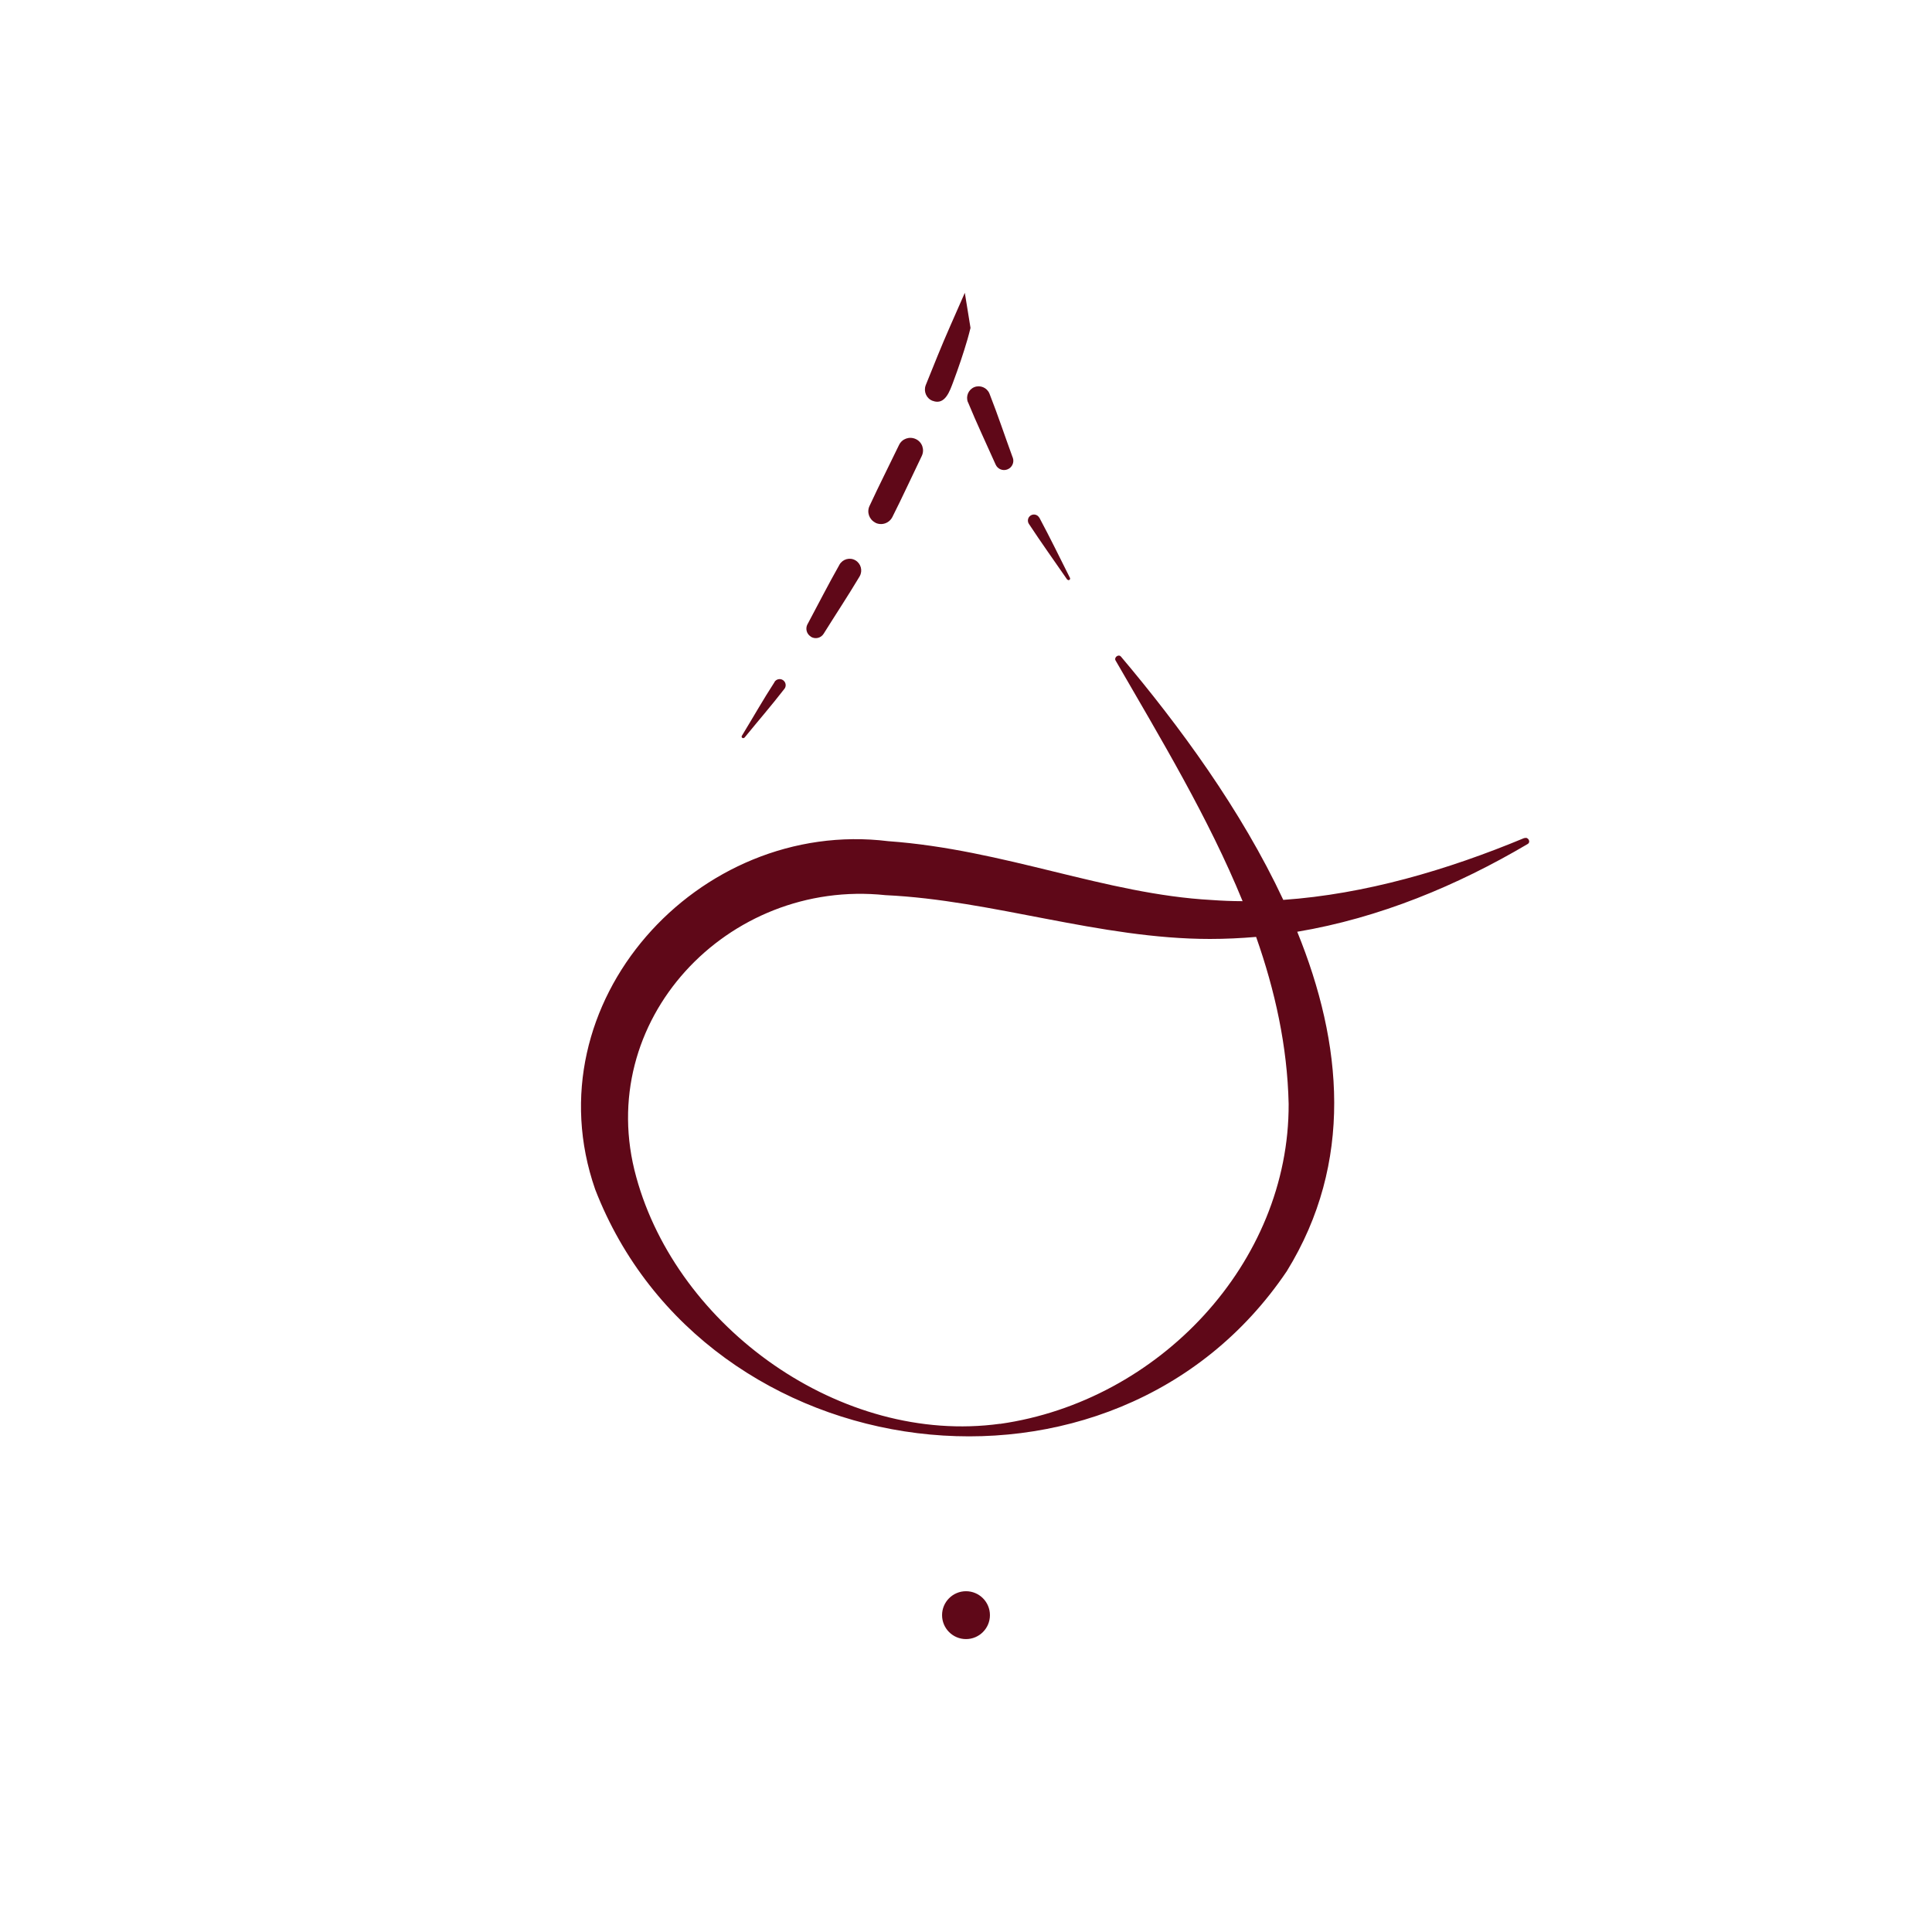 <?xml version="1.0" encoding="UTF-8"?>
<svg id="Layer_1" xmlns="http://www.w3.org/2000/svg" viewBox="0 0 180 180">
  <defs>
    <style>
      .cls-1 {
        fill: none;
      }

      .cls-2 {
        fill: #5f0818;
      }
    </style>
  </defs>
  <rect class="cls-1" width="180" height="180"/>
  <g>
    <path class="cls-2" d="M142.03,78.07c-7.21,3-14.86,5.24-22.47,5.77-3.93-8.4-9.71-16.25-15.11-22.65-.23-.3-.71.07-.5.37,4.18,7.24,8.65,14.64,11.82,22.4-.97,0-1.94-.04-2.9-.11-9.88-.54-19.28-4.7-30.12-5.48-17.71-2.18-33.34,15.07-27.3,32.44,10.25,26.47,48.3,31.56,64.44,7.62,6.25-10.14,5.2-21.22.97-31.62,7.68-1.29,14.92-4.31,21.46-8.17.34-.19.04-.7-.28-.55ZM93.17,132.65c-14.81,2.03-30.05-8.97-33.89-22.98-4.04-14.56,8.5-27.83,23.22-26.27,9.96.46,19.99,4.08,30.23,4.08,1.45,0,2.88-.07,4.3-.19,1.76,5,2.91,10.17,3.03,15.55.07,14.83-12.1,27.72-26.89,29.82Z"/>
    <path class="cls-2" d="M99.44,53.99c.04.06.13.08.19.04.07-.04.09-.13.05-.2-.94-1.87-1.85-3.74-2.83-5.57l-.02-.03s-.02-.03-.03-.04c-.17-.26-.52-.33-.78-.16-.26.17-.33.52-.16.78,1.16,1.76,2.38,3.47,3.57,5.19Z"/>
    <path class="cls-2" d="M90.18,37.46c.81,1.97,1.72,3.89,2.58,5.82.18.41.65.62,1.08.46.45-.16.68-.66.52-1.1l-.03-.07c-.71-1.94-1.36-3.9-2.11-5.81l-.04-.1s0,0,0,0c-.23-.55-.86-.81-1.41-.59-.55.23-.81.86-.59,1.41Z"/>
    <path class="cls-2" d="M86.91,37.35c1.15.43,1.59-.95,1.9-1.77.49-1.31.94-2.63,1.33-3.97.1-.35.19-.7.28-1.06l-.53-3.27-1.38,3.14c-.79,1.79-1.51,3.6-2.24,5.41,0,0-.02.05-.03.08-.21.58.08,1.23.66,1.44Z"/>
    <path class="cls-2" d="M81.55,48.7c.58.29,1.29.06,1.59-.53.95-1.88,1.82-3.79,2.74-5.69h0c.28-.59.04-1.29-.55-1.57-.59-.28-1.29-.04-1.57.55l-.02.04c-.9,1.87-1.84,3.72-2.71,5.6l-.02.04c-.27.58-.03,1.26.54,1.55Z"/>
    <path class="cls-2" d="M75.54,59.32c.41.26.95.13,1.2-.28,1.11-1.78,2.27-3.53,3.35-5.34,0,0,0-.02.01-.02.29-.52.11-1.18-.41-1.48-.52-.3-1.18-.11-1.48.41l-.02.04c-1.02,1.8-1.96,3.65-2.94,5.48l-.02.03c-.21.4-.09.9.31,1.15Z"/>
    <path class="cls-2" d="M69.36,68.73c1.23-1.51,2.52-3,3.72-4.55.01-.01.02-.03.03-.04.17-.26.09-.61-.17-.78-.26-.17-.61-.09-.78.17v.02c-1.06,1.63-2.02,3.33-3.04,5-.04.06-.03.15.03.19.06.05.15.04.21-.02Z"/>
    <path class="cls-2" d="M90,148.25c-1.23,0-2.23,1-2.23,2.23s1,2.23,2.23,2.23,2.23-1,2.23-2.23-1-2.23-2.23-2.23Z"/>
  </g>
</svg>